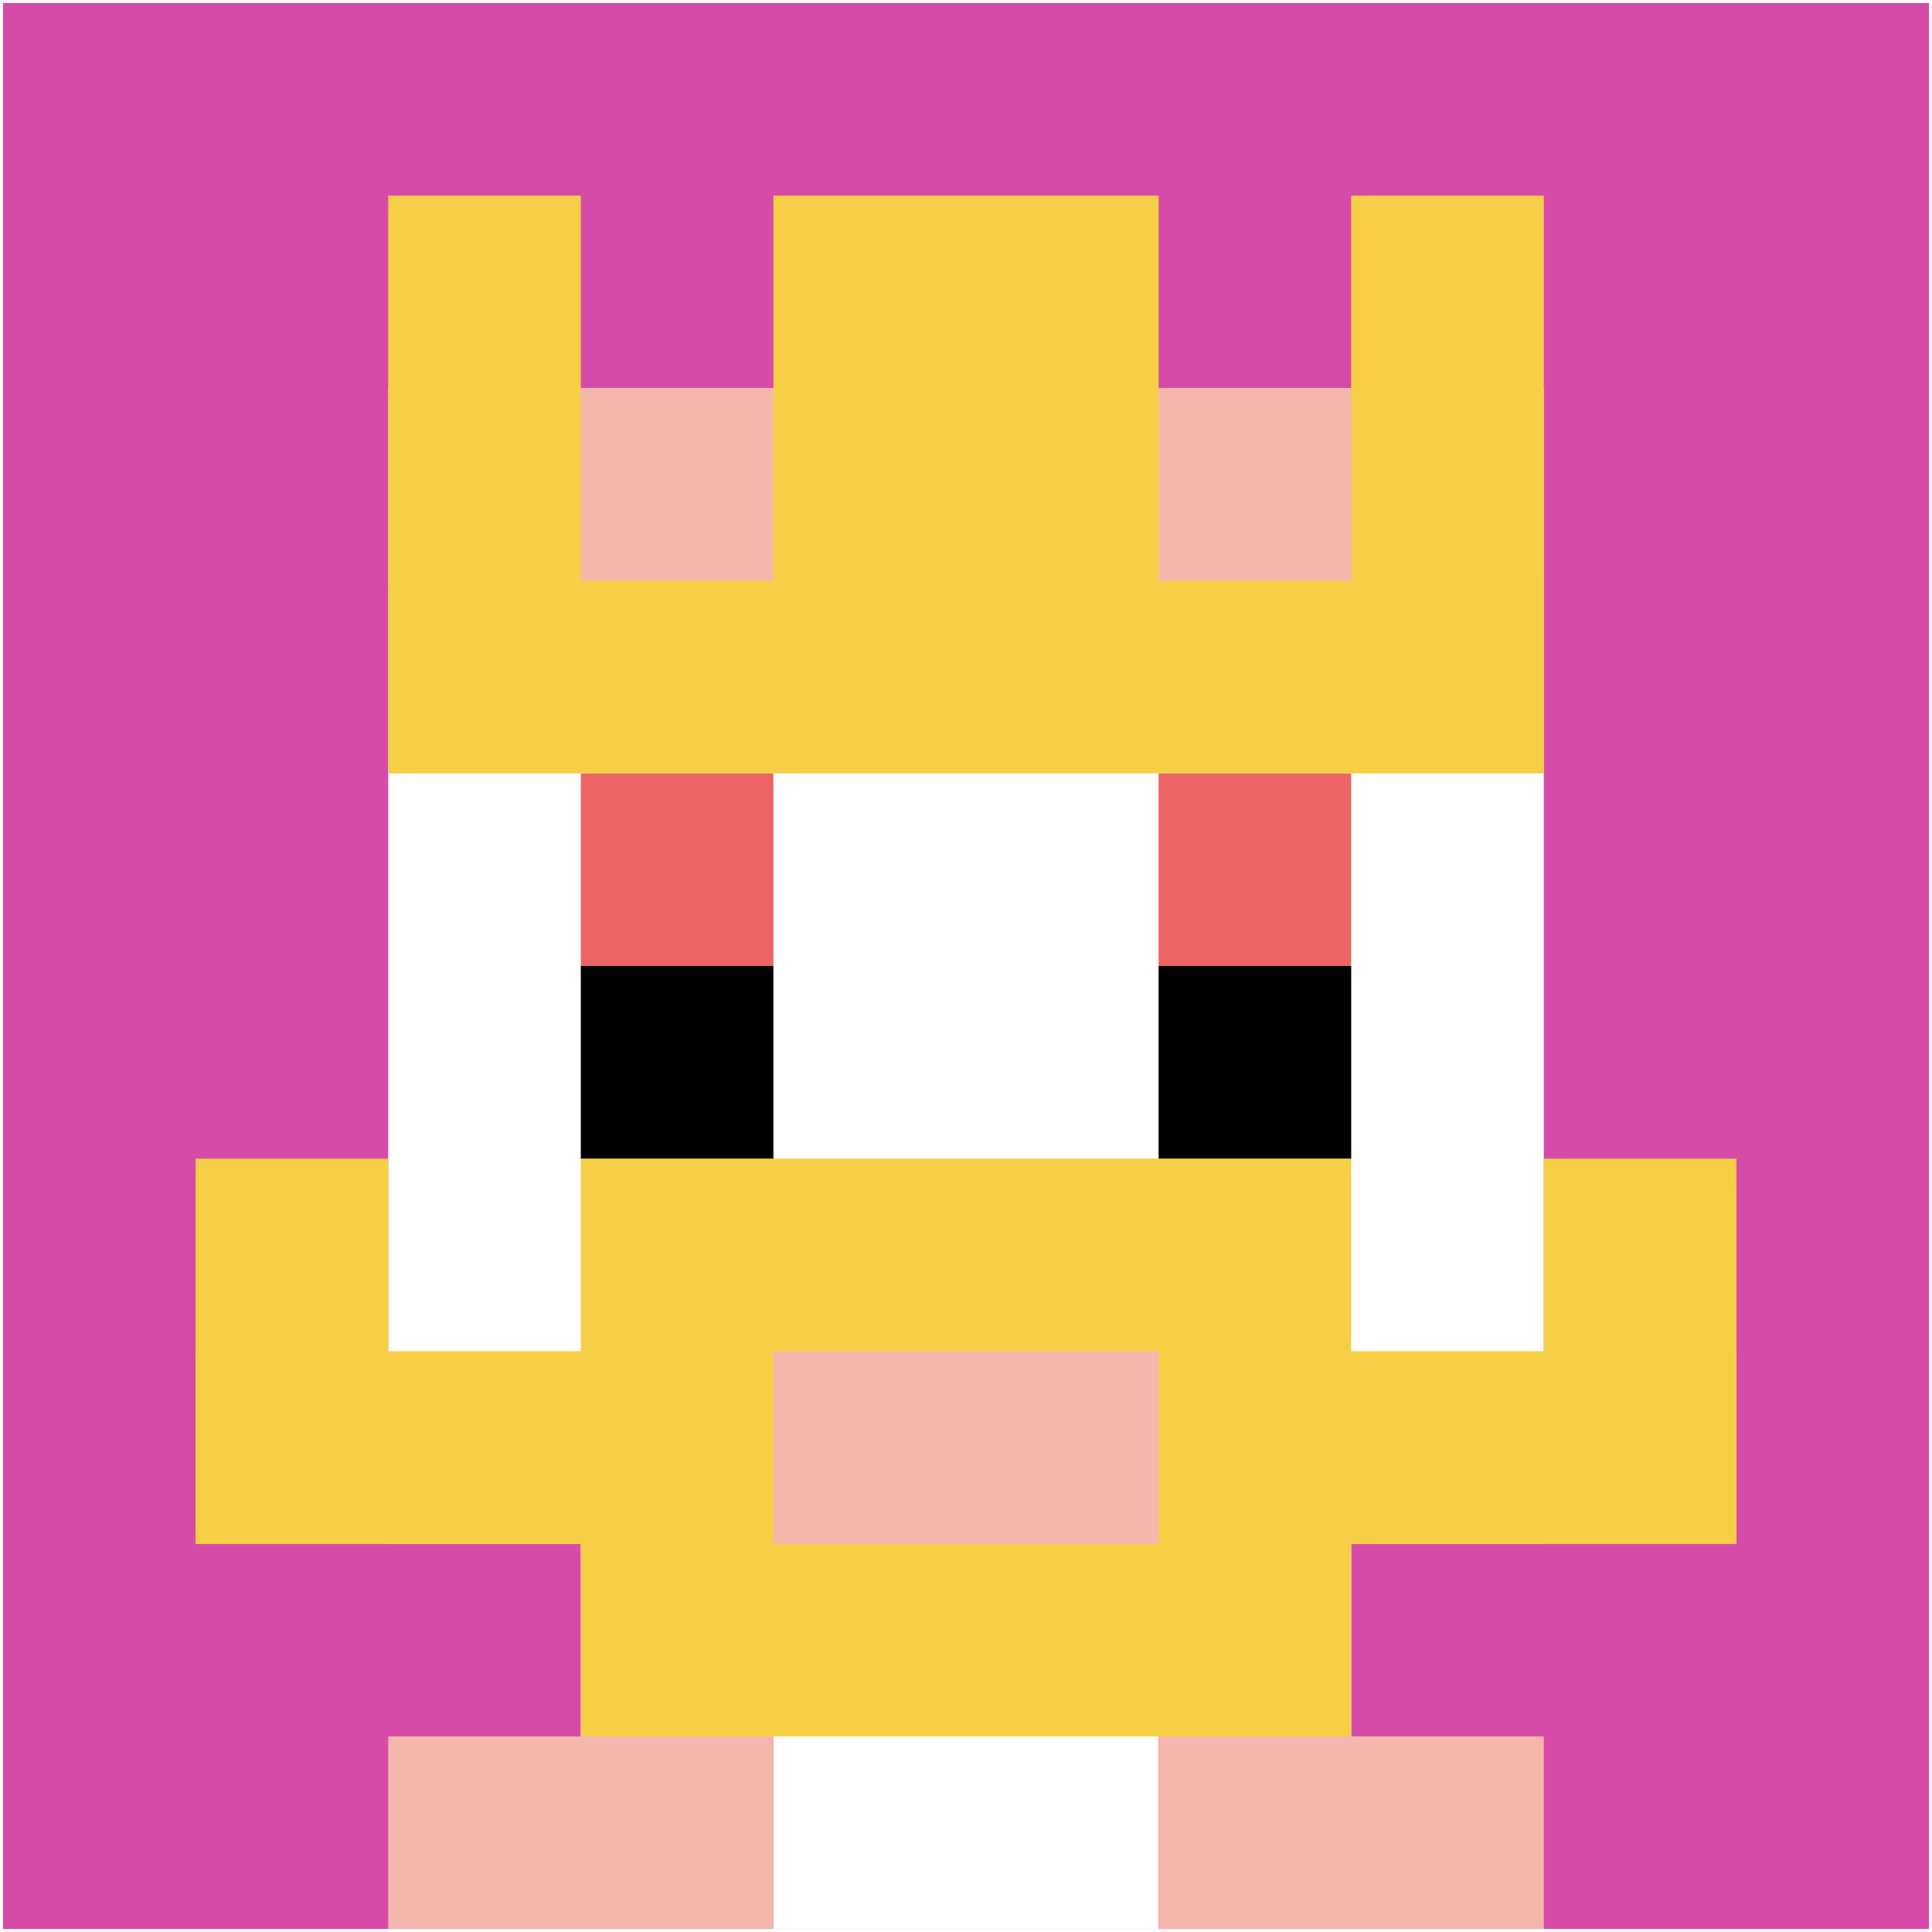 <svg xmlns="http://www.w3.org/2000/svg" version="1.1" width="1283" height="1283"><title>'goose-pfp-67061' by Dmitri Cherniak</title><desc>seed=67061
backgroundColor=#ffffff
padding=20
innerPadding=2
timeout=3900
dimension=1
border=false
Save=function(){return n.handleSave()}
frame=1

Rendered at Wed Oct 04 2023 09:57:22 GMT+0800 (中国标准时间)
Generated in &lt;1ms
</desc><defs></defs><rect width="100%" height="100%" fill="#ffffff"></rect><g><g id="0-0"><rect x="2" y="2" height="1279" width="1279" fill="#D74BA8"></rect><g><rect id="2-2-3-2-4-7" x="385.7" y="257.8" width="511.6" height="895.3" fill="#ffffff"></rect><rect id="2-2-2-3-6-5" x="257.8" y="385.7" width="767.4" height="639.5" fill="#ffffff"></rect><rect id="2-2-4-8-2-2" x="513.6" y="1025.2" width="255.8" height="255.8" fill="#ffffff"></rect><rect id="2-2-1-7-8-1" x="129.9" y="897.3" width="1023.2" height="127.9" fill="#F7CF46"></rect><rect id="2-2-3-6-4-3" x="385.7" y="769.4" width="511.6" height="383.7" fill="#F7CF46"></rect><rect id="2-2-4-7-2-1" x="513.6" y="897.3" width="255.8" height="127.9" fill="#F4B6AD"></rect><rect id="2-2-1-6-1-2" x="129.9" y="769.4" width="127.9" height="255.8" fill="#F7CF46"></rect><rect id="2-2-8-6-1-2" x="1025.2" y="769.4" width="127.9" height="255.8" fill="#F7CF46"></rect><rect id="2-2-3-4-1-1" x="385.7" y="513.6" width="127.9" height="127.9" fill="#EC6463"></rect><rect id="2-2-6-4-1-1" x="769.4" y="513.6" width="127.9" height="127.9" fill="#EC6463"></rect><rect id="2-2-3-5-1-1" x="385.7" y="641.5" width="127.9" height="127.9" fill="#000000"></rect><rect id="2-2-6-5-1-1" x="769.4" y="641.5" width="127.9" height="127.9" fill="#000000"></rect><rect id="2-2-2-1-1-2" x="257.8" y="129.9" width="127.9" height="255.8" fill="#F7CF46"></rect><rect id="2-2-4-1-2-2" x="513.6" y="129.9" width="255.8" height="255.8" fill="#F7CF46"></rect><rect id="2-2-7-1-1-2" x="897.3" y="129.9" width="127.9" height="255.8" fill="#F7CF46"></rect><rect id="2-2-2-2-6-2" x="257.8" y="257.8" width="767.4" height="255.8" fill="#F7CF46"></rect><rect id="2-2-3-2-1-1" x="385.7" y="257.8" width="127.9" height="127.9" fill="#F4B6AD"></rect><rect id="2-2-6-2-1-1" x="769.4" y="257.8" width="127.9" height="127.9" fill="#F4B6AD"></rect><rect id="2-2-2-9-2-1" x="257.8" y="1153.1" width="255.8" height="127.9" fill="#F4B6AD"></rect><rect id="2-2-6-9-2-1" x="769.4" y="1153.1" width="255.8" height="127.9" fill="#F4B6AD"></rect></g><rect x="2" y="2" stroke="white" stroke-width="0" height="1279" width="1279" fill="none"></rect></g></g></svg>